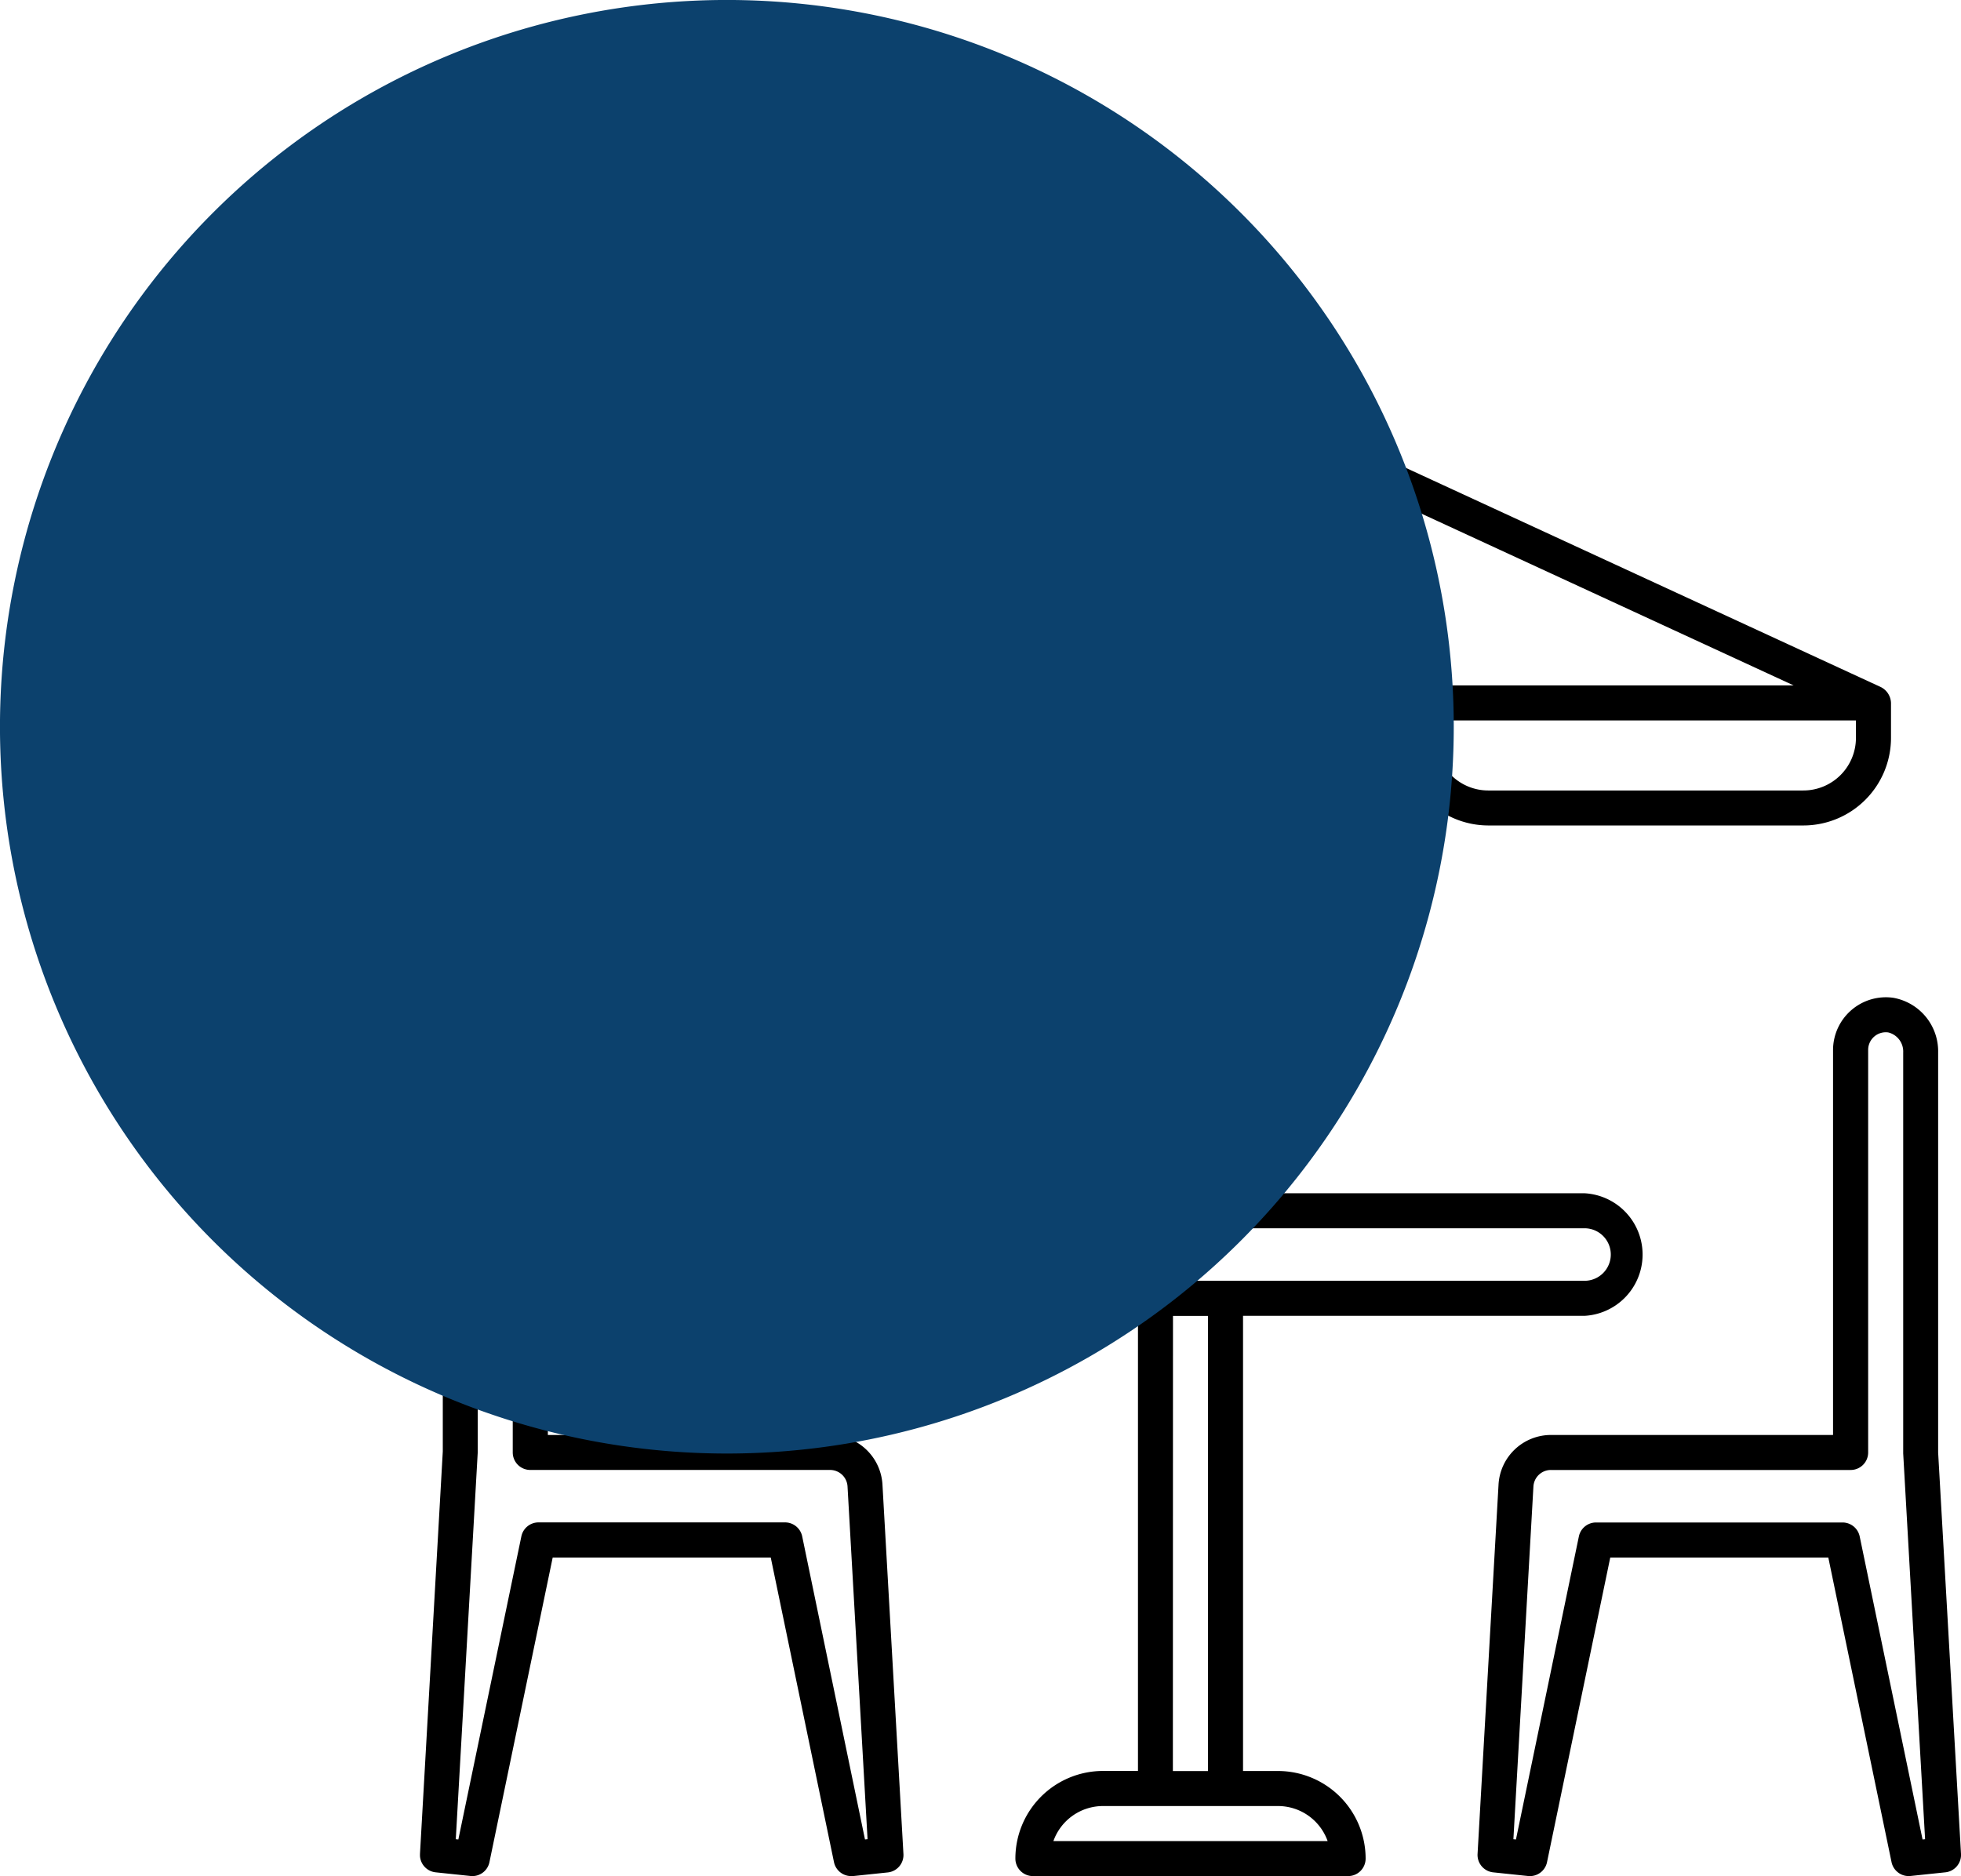 <?xml version="1.0" encoding="UTF-8"?> <svg xmlns="http://www.w3.org/2000/svg" xmlns:xlink="http://www.w3.org/1999/xlink" width="76.674" height="73.366" viewBox="0 0 76.674 73.366"><defs><clipPath id="clip-path"><rect id="Rectangle_1674" data-name="Rectangle 1674" width="60.254" height="58.886" fill="none"></rect></clipPath><clipPath id="clip-path-2"><rect id="Rectangle_139" data-name="Rectangle 139" width="56.841" height="56.841" transform="translate(289.646 1317.652)" fill="#0c416d"></rect></clipPath></defs><g id="Varsity_Studios_-_Rooftop" data-name="Varsity Studios - Rooftop" transform="translate(-2641.095 -499.533)"><g id="Group_2686" data-name="Group 2686" transform="translate(2657.516 514.013)"><g id="Group_2329" data-name="Group 2329" transform="translate(0 0)" clip-path="url(#clip-path)"><path id="Path_3288" data-name="Path 3288" d="M78.4,53.607V37.965a2.124,2.124,0,0,0-1.76-2.139,2.067,2.067,0,0,0-2.349,2.034V52.923H63.263a2.054,2.054,0,0,0-2.051,1.938l-.82,14.446a.685.685,0,0,0,.612.72l1.362.143a.684.684,0,0,0,.742-.542L65.58,57.716h8.526l2.472,11.911a.686.686,0,0,0,.742.542l1.362-.143a.685.685,0,0,0,.612-.72Zm-.609,15.135L75.333,56.891a.686.686,0,0,0-.67-.546h-9.64a.685.685,0,0,0-.67.546L61.893,68.742l-.1-.01.783-13.794a.685.685,0,0,1,.684-.646H74.979a.684.684,0,0,0,.685-.685V37.859a.689.689,0,0,1,.787-.677.768.768,0,0,1,.583.783V53.646l.856,15.086-.1.01Z" transform="translate(-19.041 -11.288)"></path><path id="Path_3289" data-name="Path 3289" d="M16.034,52.935H5V37.871a2.055,2.055,0,1,0-4.108.105v15.6L0,69.318a.685.685,0,0,0,.612.72l1.362.143a.681.681,0,0,0,.742-.542L5.189,57.728h8.526l2.472,11.911a.685.685,0,0,0,.67.546.633.633,0,0,0,.072,0l1.362-.143a.685.685,0,0,0,.612-.72l-.82-14.446a2.055,2.055,0,0,0-2.051-1.938ZM17.4,68.754,14.944,56.9a.685.685,0,0,0-.67-.546H4.634a.685.685,0,0,0-.67.546L1.5,68.754l-.1-.01.858-15.125V37.976a.768.768,0,0,1,.581-.783.689.689,0,0,1,.788.677V53.618a.685.685,0,0,0,.685.685H16.034a.685.685,0,0,1,.683.646L17.5,68.743l-.1.01Z" transform="translate(0 -11.3)"></path><path id="Path_3290" data-name="Path 3290" d="M34.813,54.776H33.443v-17.8H46.795a2.4,2.4,0,0,0,0-4.793H32.074V17.8h5.478a3.411,3.411,0,0,0,2.739-1.391A3.411,3.411,0,0,0,43.029,17.8H55.354a3.427,3.427,0,0,0,3.424-3.424V13.009a.72.72,0,0,0-.4-.622L31.676.063a.683.683,0,0,0-.574,0L4.4,12.388a.688.688,0,0,0-.194.136.8.8,0,0,0-.2.486v1.369A3.427,3.427,0,0,0,7.425,17.8H19.749a3.411,3.411,0,0,0,2.739-1.391A3.411,3.411,0,0,0,25.227,17.8H30.7V32.181H15.983a2.4,2.4,0,1,0,0,4.793H29.335v17.8H27.966A3.427,3.427,0,0,0,24.542,58.2a.685.685,0,0,0,.685.685H37.551a.684.684,0,0,0,.685-.685,3.427,3.427,0,0,0-3.424-3.424m4.138-42.452H23.827l7.562-10.47Zm18.457,2.054a2.057,2.057,0,0,1-2.054,2.054H43.029a2.057,2.057,0,0,1-2.054-2.054v-.685H57.408ZM40.64,12.325,33.473,2.4l21.5,9.924H40.64ZM29.3,2.4l-7.167,9.924H7.8ZM19.749,16.433H7.425A2.057,2.057,0,0,1,5.37,14.379v-.685H21.8v.685a2.057,2.057,0,0,1-2.054,2.054m3.424-2.054v-.685H39.606v.685a2.057,2.057,0,0,1-2.054,2.054H25.227a2.057,2.057,0,0,1-2.054-2.054m-8.216,20.2a1.028,1.028,0,0,1,1.027-1.027H46.795a1.027,1.027,0,0,1,0,2.054H15.983a1.028,1.028,0,0,1-1.027-1.027m15.748,2.4h1.369v17.8H30.7ZM26.029,57.515a2.058,2.058,0,0,1,1.937-1.369h6.847a2.058,2.058,0,0,1,1.937,1.369Z" transform="translate(-1.262 0)"></path></g></g><g id="Group_2687" data-name="Group 2687" transform="translate(2351.449 -818.119)" style="mix-blend-mode: multiply;isolation: isolate"><g id="Group_264" data-name="Group 264"><g id="Group_263" data-name="Group 263" clip-path="url(#clip-path-2)"><path id="Path_406" data-name="Path 406" d="M346.487,1346.073a28.421,28.421,0,1,0-28.42,28.42,28.42,28.42,0,0,0,28.42-28.42" fill="#0c416d"></path></g></g></g></g></svg> 